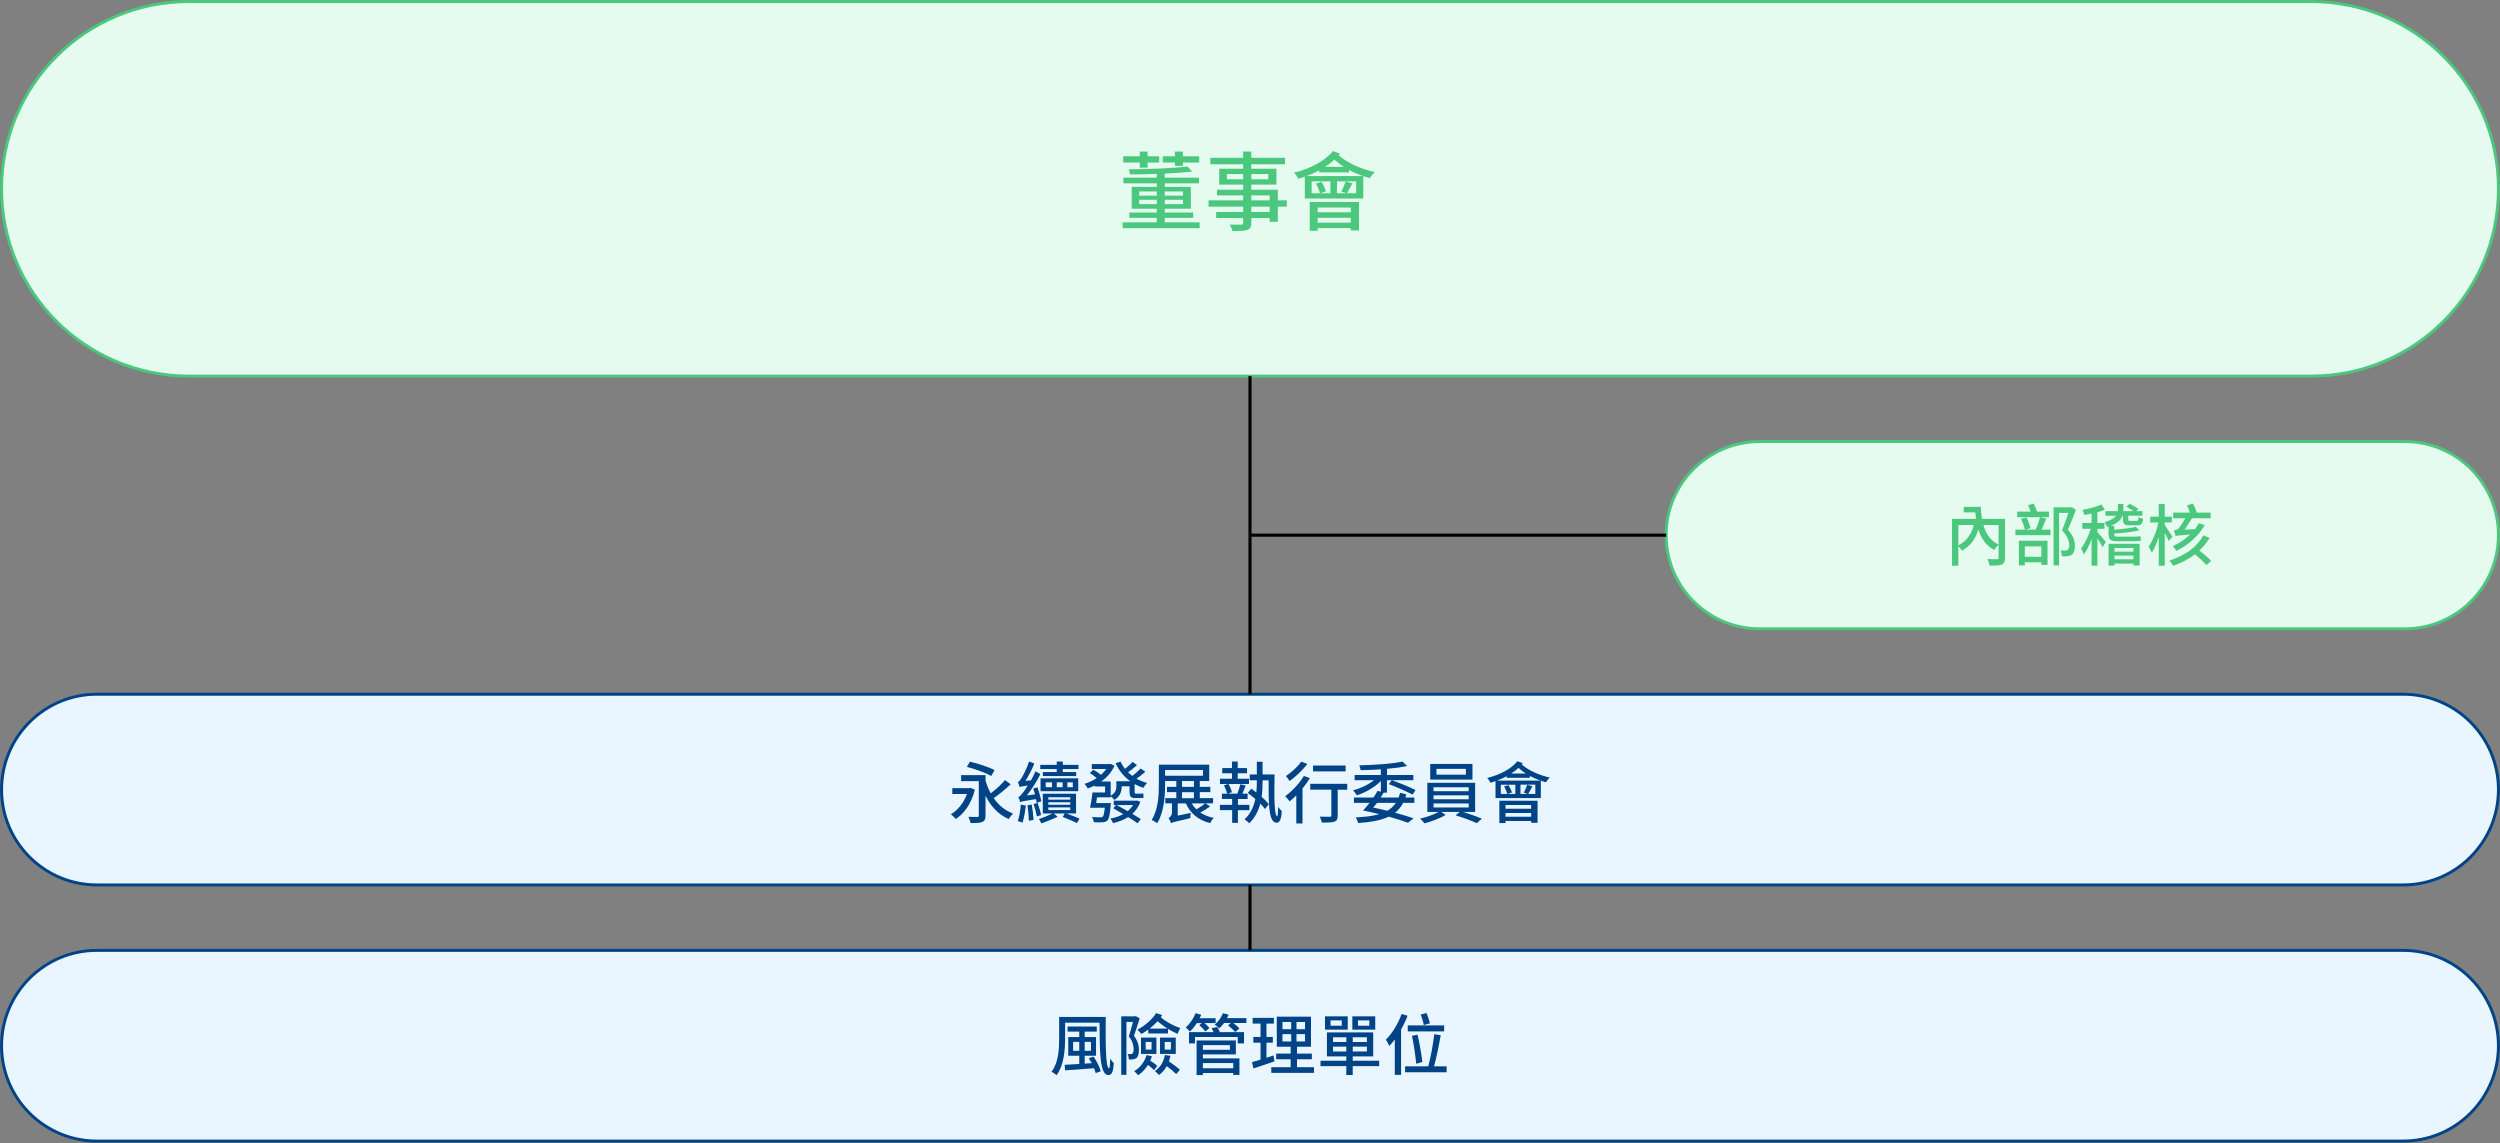 <svg width="844" height="386" viewBox="0 0 844 386" fill="none" xmlns="http://www.w3.org/2000/svg">
<rect x="0" y="0" width="844" height="386" fill="#808080" stroke="none"/>
<g clip-path="url(#clip0_1254_2072)">
<path d="M811.283 320.846H32.717C14.939 320.846 0.527 335.258 0.527 353.036C0.527 370.814 14.939 385.226 32.717 385.226H811.283C829.061 385.226 843.473 370.814 843.473 353.036C843.473 335.258 829.061 320.846 811.283 320.846Z" fill="#EAF6FF" stroke="#004386" stroke-miterlimit="10"/>
<path d="M373.294 343.325C373.228 351.847 373.228 360.689 374.421 360.689C374.647 360.689 374.779 359.223 374.826 357.353C375.164 357.936 375.634 358.593 376.019 358.95C375.812 361.75 375.436 362.944 374.187 362.944C371.255 362.944 371.255 354.938 371.208 345.26H359.576V350.738C359.576 354.44 359.191 359.627 356.71 362.981C356.353 362.624 355.498 362.06 355 361.835C357.368 358.678 357.574 354.149 357.574 350.738V343.315H373.294V343.325ZM369.188 356.723C370.25 358.236 371.283 360.285 371.621 361.666L369.883 362.276C369.77 361.807 369.592 361.215 369.338 360.632C365.796 360.905 362.169 361.177 359.576 361.356L359.416 359.486C360.769 359.42 362.479 359.307 364.358 359.195V356.423H360.638V350.109H364.358V348.258H360.412V346.566H370.268V348.258H366.191V350.109H370.024V356.423H366.191V359.082L368.577 358.922C368.258 358.34 367.901 357.748 367.562 357.25L369.188 356.733V356.723ZM364.358 354.76V351.734H362.282V354.76H364.358ZM366.191 351.734V354.76H368.314V351.734H366.191Z" fill="#004386"/>
<path d="M384.747 343.804C384.165 345.674 383.46 347.91 382.831 349.686C384.184 351.49 384.503 353.115 384.503 354.421C384.503 355.728 384.231 356.724 383.648 357.193C383.31 357.419 382.953 357.55 382.502 357.644C382.117 357.691 381.6 357.691 381.102 357.663C381.083 357.165 380.942 356.357 380.651 355.859C381.083 355.878 381.421 355.906 381.731 355.878C381.957 355.859 382.164 355.812 382.314 355.671C382.605 355.446 382.718 354.882 382.718 354.205C382.718 353.078 382.427 351.565 381.092 349.874C381.59 348.389 382.107 346.491 382.492 345.007H380.284V362.868H378.527V343.109H383.169L383.441 343.043L384.747 343.785V343.804ZM388.891 356.564C388.731 357.109 388.534 357.597 388.327 358.095C389.211 358.612 390.178 359.336 390.676 359.881L389.596 361.281C389.164 360.783 388.356 360.106 387.547 359.523C386.664 360.942 385.537 362.117 384.259 363C383.986 362.643 383.291 361.966 382.887 361.628C384.898 360.454 386.364 358.537 387.078 356.216L388.91 356.573L388.891 356.564ZM387.651 347.591C386.909 348.136 386.119 348.624 385.33 349.075C385.039 348.671 384.381 347.966 383.958 347.656C386.617 346.256 389.032 344.095 390.319 342.019L392.349 342.695C392.189 342.94 392.029 343.193 391.879 343.419C393.523 344.885 396.211 346.332 398.466 347.093C398.127 347.591 397.723 348.493 397.564 349.056C396.53 348.587 395.421 348.023 394.313 347.346V348.906H387.66V347.6L387.651 347.591ZM385.198 350.297H390.404V355.803H385.198V350.297ZM386.777 354.337H388.76V351.762H386.777V354.337ZM394.153 347.252C392.96 346.51 391.766 345.627 390.789 344.772C389.981 345.655 389.079 346.51 388.102 347.252H394.143H394.153ZM395.168 356.432C395.008 357.109 394.848 357.738 394.623 358.33C395.976 359.232 397.535 360.379 398.325 361.168L397.084 362.615C396.361 361.872 395.102 360.83 393.88 359.928C393.204 361.168 392.321 362.164 391.24 362.925C390.996 362.605 390.291 361.891 389.868 361.572C391.672 360.444 392.819 358.528 393.27 356.179L395.168 356.423V356.432ZM391.625 350.297H396.943V355.803H391.625V350.297ZM393.204 354.337H395.299V351.762H393.204V354.337Z" fill="#004386"/>
<path d="M404.047 345.383C403.351 346.51 402.515 347.478 401.726 348.248C401.435 347.91 400.711 347.215 400.307 346.877C401.66 345.702 402.919 343.879 403.643 342.047L405.541 342.592C405.381 342.977 405.202 343.362 404.996 343.738H410.389V345.383H406.602C407.26 345.928 407.908 346.576 408.294 347.055L406.941 348.23C406.537 347.647 405.606 346.717 404.892 346.087L405.729 345.392H404.056L404.047 345.383ZM410.925 346.736C411.282 347.252 411.62 347.91 411.845 348.446H419.982V352.26H417.859V350.099H403.427V352.26H401.416V348.446H409.713C409.506 347.995 409.28 347.525 409.055 347.111L410.906 346.726L410.925 346.736ZM406.095 357.306H418.432V362.897H416.355V362.239H406.095V362.934H403.972V351.255H417.229V355.972H406.086V357.306H406.095ZM406.095 352.843V354.422H415.209V352.843H406.095ZM406.095 358.885V360.642H416.355V358.885H406.095ZM420.781 343.729V345.373H416.365C417.135 345.956 417.99 346.679 418.413 347.224L417.013 348.417C416.515 347.807 415.435 346.839 414.598 346.162L415.566 345.373H413.245C412.747 346.068 412.184 346.679 411.639 347.177C411.3 346.839 410.53 346.209 410.06 345.918C411.253 344.969 412.296 343.55 412.86 342.066L414.777 342.536C414.617 342.94 414.439 343.325 414.232 343.729H420.772H420.781Z" fill="#004386"/>
<path d="M430.271 358.321C427.81 359.176 425.197 360.059 423.168 360.707L422.67 358.565C423.478 358.34 424.474 358.067 425.554 357.729V351.997H423.121V350.062H425.554V345.57H422.895V343.635H430.065V345.57H427.565V350.062H429.708V351.997H427.565V357.09C428.336 356.846 429.144 356.592 429.914 356.319L430.271 358.302V358.321ZM443.604 360.285V362.201H429.191V360.285H435.73V357.597H430.835V355.699H435.73V353.378H431.042V343.231H442.589V353.378H437.873V355.699H442.881V357.597H437.873V360.285H443.604ZM432.959 347.45H435.909V345.016H432.959V347.45ZM432.959 351.603H435.909V349.122H432.959V351.603ZM440.579 345.016H437.694V347.45H440.579V345.016ZM440.579 349.122H437.694V351.603H440.579V349.122Z" fill="#004386"/>
<path d="M465.609 359.928H456.674V362.925H454.513V359.928H445.803V358.105H454.513V356.639H447.973V348.54H463.599V356.639H456.674V358.105H465.609V359.928ZM454.992 347.609H447.325V343.118H454.992V347.609ZM452.981 344.481H449.195V346.285H452.981V344.481ZM450.031 351.781H454.522V350.184H450.031V351.781ZM454.513 354.985V353.341H450.022V354.985H454.513ZM464.285 347.609H456.552V343.118H464.285V347.609ZM461.466 350.184H456.683V351.781H461.466V350.184ZM461.466 353.341H456.683V354.985H461.466V353.341ZM462.293 344.481H458.44V346.285H462.293V344.481Z" fill="#004386"/>
<path d="M475.193 342.921C474.611 344.499 473.84 346.078 473.004 347.591V362.878H470.88V350.879C470.298 351.715 469.659 352.458 469.029 353.115C468.823 352.617 468.212 351.49 467.855 350.992C469.997 348.897 472.008 345.599 473.201 342.31L475.184 342.921H475.193ZM488.385 359.993V362.004H474.357V359.993H482.184C483.001 357.015 483.828 352.458 484.213 349.15L486.403 349.507C485.792 352.909 484.937 357.109 484.129 359.993H488.395H488.385ZM487.549 348.201H475.259V346.172H487.549V348.201ZM478.106 359.138C477.927 356.789 477.317 352.777 476.687 349.714L478.557 349.282C479.252 352.326 479.957 356.254 480.182 358.528L478.106 359.138ZM480.671 346.059C480.511 345.11 480.06 343.626 479.638 342.498L481.62 342C482.052 343.109 482.522 344.499 482.748 345.477L480.671 346.059Z" fill="#004386"/>
<path d="M811.283 234.371H32.717C14.939 234.371 0.527 248.783 0.527 266.561C0.527 284.339 14.939 298.751 32.717 298.751H811.283C829.061 298.751 843.473 284.339 843.473 266.561C843.473 248.783 829.061 234.371 811.283 234.371Z" fill="#EAF6FF" stroke="#004386" stroke-miterlimit="10"/>
<path d="M811.862 149.064H594.098C576.64 149.064 562.487 163.217 562.487 180.675C562.487 198.133 576.64 212.285 594.098 212.285H811.862C829.32 212.285 843.473 198.133 843.473 180.675C843.473 163.217 829.32 149.064 811.862 149.064Z" fill="#E6FBEF" stroke="#4BC87E" stroke-miterlimit="10"/>
<path d="M329.11 266.59C327.978 271.248 325.489 274.671 322.678 276.501C322.32 276.048 321.5 275.237 321 274.916C323.31 273.54 325.347 271.116 326.432 268.061H321.5V266.071H327.337L327.695 266.005L329.1 266.59H329.11ZM341.217 264.761C339.473 266.392 337.276 268.203 335.465 269.447C337.097 271.776 339.247 273.615 342.009 274.652C341.538 275.086 340.878 275.944 340.538 276.51C336.983 274.945 334.447 272.191 332.712 268.608V275.331C332.712 276.529 332.438 277.142 331.627 277.481C330.788 277.84 329.524 277.868 327.667 277.868C327.573 277.283 327.233 276.331 326.922 275.765C328.167 275.812 329.543 275.812 329.93 275.812C330.335 275.793 330.449 275.68 330.449 275.294V263.705H324.47V261.687H332.712V263.497C333.183 265.062 333.749 266.533 334.475 267.844C336.172 266.552 338.077 264.789 339.294 263.365L341.217 264.77V264.761ZM334.654 261.969C332.844 260.932 329.176 259.593 326.413 258.895L327.45 257.151C330.147 257.764 333.853 258.961 335.758 259.999L334.645 261.969H334.654Z" fill="#004386"/>
<path d="M346.309 271.956C346.083 274.058 345.677 276.303 345.197 277.745C344.838 277.538 344.046 277.312 343.612 277.199C344.131 275.746 344.452 273.625 344.65 271.654L346.3 271.946L346.309 271.956ZM349.977 271.022C349.93 270.664 349.845 270.249 349.751 269.777C345.517 270.409 344.838 270.569 344.386 270.815C344.291 270.428 344.027 269.551 343.801 269.07C344.272 268.938 344.753 268.391 345.404 267.533C345.696 267.175 346.309 266.307 346.988 265.204C345.046 265.43 344.546 265.562 344.225 265.704C344.131 265.317 343.839 264.459 343.641 263.987C344.046 263.893 344.386 263.441 344.819 262.743C345.272 262.083 346.649 259.508 347.422 257.066L349.185 257.792C348.365 259.829 347.28 261.913 346.177 263.61L348.082 263.45C348.601 262.479 349.148 261.413 349.6 260.395L351.232 261.347C349.968 263.884 348.337 266.439 346.658 268.542L349.421 268.184C349.242 267.505 349.034 266.807 348.836 266.194L350.289 265.807C350.807 267.373 351.354 269.362 351.533 270.541L349.996 271.041L349.977 271.022ZM348.327 271.616C348.619 273.266 348.846 275.369 348.912 276.802L347.346 277.095C347.328 275.671 347.12 273.521 346.875 271.871L348.327 271.626V271.616ZM350.298 271.05C350.732 272.342 351.269 274.058 351.477 275.171L350.053 275.624C349.845 274.511 349.393 272.776 348.94 271.437L350.298 271.05ZM360.029 274.624C361.642 275.19 363.33 275.869 364.443 276.369L363.584 277.859C362.387 277.293 360.482 276.435 358.785 275.803L359.464 274.624H355.796L357.04 275.775C355.324 276.567 353.127 277.406 351.543 277.991C351.382 277.585 351.043 276.953 350.751 276.52C352.108 276.067 354.079 275.256 355.343 274.615H352.042V267.957H363.273V274.615H360.039L360.029 274.624ZM356.748 259.64H351.184V258.216H356.748V257.104H358.804V258.216H364.103V259.64H358.804V260.64H363.311V261.998H352.061V260.64H356.748V259.64ZM351.288 262.762H364.009V267.109H351.288V262.762ZM353.033 265.751H355.164V264.119H353.033V265.751ZM353.919 269.966H361.321V269.155H353.919V269.966ZM353.919 271.682H361.321V270.843H353.919V271.682ZM353.919 273.474H361.321V272.569H353.919V273.474ZM358.738 265.751V264.119H356.767V265.751H358.738ZM362.179 264.119H360.341V265.751H362.179V264.119Z" fill="#004386"/>
<path d="M386.64 260.564C385.735 261.375 384.622 262.243 383.679 262.894C384.764 263.478 385.961 263.978 387.253 264.318C386.848 264.704 386.282 265.468 385.99 265.968C384.952 265.647 383.953 265.223 383.048 264.704V267.26C383.048 267.778 383.114 267.939 383.434 267.939H384.839C385.16 267.939 385.697 267.92 385.952 267.844C385.971 268.278 386.018 268.881 386.084 269.315C385.839 269.41 385.339 269.428 384.886 269.428H383.236C381.652 269.428 381.331 268.797 381.331 267.231V265.44H378.682V265.534C378.682 267.052 378.229 268.863 376.239 270.041C375.994 269.702 375.381 269.117 374.976 268.815V269.174H370.355C370.261 269.834 370.176 270.513 370.063 271.116H375.023C375.023 271.116 375.004 271.663 374.957 271.927C374.683 275.03 374.438 276.388 373.872 276.972C373.439 277.406 372.967 277.538 372.26 277.585C371.647 277.651 370.497 277.632 369.271 277.585C369.224 277.038 368.978 276.293 368.639 275.793C369.837 275.907 371.015 275.926 371.468 275.926C371.855 275.926 372.081 275.907 372.279 275.718C372.571 275.445 372.797 274.586 372.977 272.682H368.017C368.309 271.305 368.648 269.221 368.828 267.542H373.08V265.506H369.573V265.185C368.799 265.572 368.007 265.911 367.243 266.185C366.998 265.732 366.498 264.987 366.112 264.619C367.536 264.185 368.988 263.507 370.251 262.677C369.62 262.111 368.686 261.451 367.922 260.979L369.12 259.848C369.959 260.319 370.996 261.027 371.675 261.592C372.373 261.008 372.967 260.329 373.467 259.621H368.582V257.943H374.58L374.919 257.877L376.258 258.509C375.287 260.725 373.674 262.488 371.779 263.846H374.966V268.617C376.645 267.693 376.89 266.515 376.89 265.449V263.752H381.595C379.427 262.186 377.748 260.131 376.617 257.641L378.295 257.141C378.701 258 379.2 258.82 379.785 259.584C380.69 258.886 381.727 257.934 382.34 257.207L383.859 258.292C382.906 259.178 381.775 260.055 380.822 260.715C381.275 261.168 381.746 261.555 382.274 261.941C383.246 261.215 384.405 260.178 385.103 259.452L386.64 260.517V260.564ZM384.99 270.683C384.377 272.361 383.453 273.691 382.274 274.756C383.387 275.416 384.406 276.048 385.132 276.548L384.047 277.925C383.255 277.34 382.123 276.614 380.86 275.841C379.389 276.793 377.673 277.444 375.768 277.896C375.589 277.425 375.183 276.746 374.844 276.359C376.456 276.067 377.918 275.548 379.21 274.841C378.059 274.143 376.881 273.464 375.834 272.87L376.786 271.786H375.994V270.296H383.51L383.83 270.249L385.009 270.683H384.99ZM377.003 271.795C378.135 272.408 379.445 273.106 380.718 273.851C381.416 273.238 382.029 272.559 382.529 271.795H377.003Z" fill="#004386"/>
<path d="M393.335 263.667V264.732C393.335 268.599 392.996 274.219 390.667 277.906C390.261 277.566 389.328 277.019 388.79 276.821C391.034 273.332 391.232 268.335 391.232 264.732V258.151H408.234V263.676H393.345L393.335 263.667ZM393.335 259.961V261.885H406.122V259.961H393.335ZM408.498 272.267C407.499 273.012 406.282 273.757 405.217 274.304C406.48 275.162 407.998 275.775 409.79 276.133C409.337 276.538 408.791 277.312 408.526 277.878C404.547 276.878 401.869 274.615 400.332 271.22H397.597V275.36L401.992 274.436C401.897 274.983 401.831 275.775 401.86 276.199C396.522 277.425 395.796 277.623 395.344 277.915V277.934C395.212 277.415 394.797 276.576 394.504 276.19C394.957 275.944 395.655 275.35 395.655 274.313V271.211H393.411V269.447H397.126V267.429H393.976V265.638H397.126V263.667H399.05V265.638H403.076V263.667H405.047V265.638H408.602V267.429H405.047V269.447H409.526V271.211H406.989L408.508 272.248L408.498 272.267ZM399.04 269.466H403.067V267.448H399.04V269.466ZM402.35 271.23C402.755 271.974 403.274 272.653 403.887 273.248C404.924 272.663 406.103 271.871 406.876 271.23H402.35Z" fill="#004386"/>
<path d="M417.919 273.512V277.811H415.977V273.512H411.837V271.72H415.977V269.73H412.516V267.939H414.26C414.1 267.146 413.676 265.996 413.195 265.157L414.506 264.685H411.856V262.894H415.911V261.064H412.629V259.301H415.911V257.104H417.853V259.301H421.003V261.064H417.853V262.894H421.653V264.685H414.732C415.25 265.543 415.731 266.703 415.882 267.448L414.572 267.948H417.721C418.108 267.043 418.513 265.685 418.739 264.761L420.531 265.213C420.145 266.137 419.786 267.137 419.447 267.948H421.191V269.74H417.929V271.729H421.795V273.521H417.929L417.919 273.512ZM430.3 261.47C430.168 268.278 430.121 275.341 431.187 275.614C431.347 275.661 431.46 274.096 431.526 272.399C431.866 272.87 432.413 273.578 432.724 273.804C432.563 277.293 431.677 278.123 430.432 277.632C428.264 276.906 428.264 270.617 428.282 263.441H426.246V264.006C426.246 265.572 426.18 267.307 425.925 269.004C426.924 269.89 427.783 270.749 428.348 271.494L427.057 273.125C426.67 272.578 426.104 271.974 425.472 271.296C424.841 273.719 423.728 276.048 421.738 277.925C421.399 277.538 420.607 276.925 420.135 276.633C422.238 274.69 423.285 272.22 423.803 269.749C422.964 269.023 422.059 268.325 421.248 267.712L422.427 266.26C422.973 266.647 423.577 267.099 424.143 267.524C424.275 266.298 424.303 265.1 424.303 263.997V263.412H421.908V261.47H424.303V257.151H426.246V261.47H430.3Z" fill="#004386"/>
<path d="M442.2 262.696C441.503 263.874 440.663 265.053 439.73 266.185V278H437.627V268.514C436.882 269.287 436.109 269.966 435.364 270.551C435.072 270.098 434.298 269.193 433.874 268.787C436.203 267.137 438.674 264.506 440.192 261.951L442.21 262.696H442.2ZM441.361 257.924C439.796 259.961 437.448 262.224 435.364 263.676C435.09 263.205 434.506 262.384 434.119 261.998C436.024 260.753 438.193 258.735 439.306 257.113L441.361 257.924ZM454.827 266.609H451.611V275.341C451.611 276.52 451.338 277.085 450.48 277.397C449.622 277.689 448.264 277.717 446.274 277.717C446.161 277.151 445.84 276.293 445.548 275.699C446.972 275.746 448.49 275.746 448.896 275.746C449.329 275.727 449.461 275.633 449.461 275.294V266.599H442.332V264.61H454.827V266.599V266.609ZM454.289 260.432H443.285V258.443H454.289V260.432Z" fill="#004386"/>
<path d="M474.789 268.193C474.676 268.551 474.563 268.919 474.45 269.259H477.486V271.05H473.686C472.988 272.408 472.102 273.493 470.97 274.379C473.366 275.039 475.516 275.671 477.213 276.256L475.336 277.774C473.658 277.142 471.423 276.416 468.839 275.69C466.303 276.934 462.927 277.547 458.514 277.859C458.353 277.227 458.014 276.435 457.703 275.954C460.918 275.793 463.521 275.482 465.624 274.869C463.879 274.417 462.069 274.011 460.164 273.625C460.862 272.899 461.635 271.993 462.361 271.041H457.09V269.249H463.672C464.219 268.504 464.671 267.712 465.049 267.005L466.18 267.278V263.676C464.096 265.779 461.022 267.571 458.052 268.495C457.778 267.976 457.194 267.203 456.76 266.845C459.296 266.166 461.965 264.921 463.87 263.403H457.326V261.639H466.171V259.735C463.86 259.895 461.503 259.98 459.334 260.008C459.287 259.555 459.061 258.811 458.9 258.377C464.011 258.264 470.15 257.83 473.479 257.113L475.044 258.603C473.139 259.037 470.763 259.329 468.255 259.555V261.639H477.147V263.403H469.924C472.479 264.308 476.034 265.76 477.892 266.731L476.892 268.269C475.101 267.297 471.527 265.732 468.877 264.714L469.848 263.403H468.236V267.608H467.104C466.812 268.155 466.491 268.674 466.133 269.24H472.149C472.347 268.74 472.536 268.221 472.687 267.637L474.752 268.184L474.789 268.193ZM464.898 271.05C464.464 271.616 464.039 272.135 463.606 272.635C465.237 272.955 466.821 273.332 468.358 273.719C469.556 273.021 470.489 272.154 471.234 271.05H464.898Z" fill="#004386"/>
<path d="M493.913 274.105C496.11 274.766 498.684 275.709 500.297 276.387L498.533 277.906C496.836 277.095 493.781 275.935 491.386 275.256L492.838 274.105H486.567L488.057 275.124C486.199 276.237 483.285 277.368 480.881 277.934C480.541 277.5 479.91 276.784 479.429 276.369C481.579 275.869 484.162 274.964 485.699 274.105H481.871V264.28H498.005V274.105H493.913ZM497.1 263.195H482.842V257.896H497.1V263.195ZM483.955 267.109H495.836V265.77H483.955V267.109ZM483.955 269.824H495.836V268.514H483.955V269.824ZM483.955 272.606H495.836V271.248H483.955V272.606ZM494.884 259.574H484.945V261.517H494.884V259.574Z" fill="#004386"/>
<path d="M514.102 257.651C513.989 257.783 513.895 257.943 513.763 258.084C515.865 260.027 519.694 261.753 523.221 262.498C522.787 262.856 522.202 263.61 521.882 264.101C521.335 263.94 520.75 263.761 520.184 263.554V269.419H504.889V263.714C504.323 263.921 503.776 264.101 503.211 264.261C503.031 263.874 502.437 263.016 502.079 262.658C506.181 261.621 510.179 259.65 512.244 257L514.102 257.66V257.651ZM520.099 263.535C518.883 263.101 517.629 262.582 516.478 261.932V262.592H508.652V262.045C507.614 262.63 506.502 263.11 505.37 263.535H520.099ZM506.181 270.324H519.081V277.774H516.931V277.161H508.265V277.859H506.181V270.324ZM509.255 265.053C509.755 265.826 510.255 266.864 510.406 267.542L508.916 268.042H511.584V264.921H506.671V268.042H508.84C508.68 267.344 508.256 266.298 507.775 265.506L509.246 265.053H509.255ZM508.256 271.776V273.021H516.921V271.776H508.256ZM516.931 275.737V274.473H508.265V275.737H516.931ZM515.139 261.14C514.215 260.574 513.376 259.914 512.65 259.235C511.924 259.914 511.066 260.574 510.179 261.14H515.139ZM518.336 264.912H513.31V268.033H515.847L514.441 267.599C514.847 266.873 515.328 265.723 515.573 264.949L517.336 265.449C516.837 266.42 516.337 267.373 515.931 268.033H518.327V264.912H518.336Z" fill="#004386"/>
<path d="M676.889 188.362C676.889 189.563 676.615 190.225 675.774 190.584C674.932 190.924 673.618 190.972 671.689 190.943C671.594 190.329 671.254 189.355 670.942 188.74C672.322 188.806 673.778 188.806 674.185 188.788C674.592 188.769 674.733 188.655 674.733 188.315V183.89C674.261 184.296 673.599 185.138 673.258 185.686C670.516 184.211 668.833 181.81 667.878 178.746C666.923 182.018 665.174 184.4 662.338 185.913C662.092 185.507 661.562 184.826 661.137 184.419V190.981H659V175.163H667.103C667.009 174.463 666.942 173.735 666.876 172.988H662.952V171.125H668.72C668.786 172.553 668.9 173.915 669.126 175.163H676.889V188.372V188.362ZM661.137 184.098C663.86 182.736 665.543 180.448 666.337 177.243H661.137V184.098ZM669.599 177.243C670.46 180.287 672.029 182.557 674.724 183.824V177.243H669.599Z" fill="#4BC87E"/>
<path d="M690.817 175.087C690.316 176.335 689.748 177.697 689.247 178.784H692.244V180.694H680.397V178.784H683.593C683.385 177.782 682.846 176.288 682.297 175.153L684.132 174.68C684.718 175.815 685.285 177.309 685.512 178.311L683.858 178.784H687.214C687.782 177.583 688.396 175.853 688.708 174.605L690.798 175.077L690.817 175.087ZM691.724 174.605H681.012V172.723H685.503C685.276 172.023 684.954 171.201 684.661 170.548L686.571 170C687.006 170.86 687.46 171.929 687.706 172.723H691.724V174.605ZM681.579 182.557H691.242V190.707H689.153V189.818H683.574V190.858H681.579V182.547V182.557ZM683.583 184.457V187.974H689.162V184.457H683.583ZM700.83 172.109C700.035 174.217 699.033 176.808 698.125 178.85C700.054 180.911 700.489 182.689 700.489 184.183C700.489 185.677 700.168 186.726 699.402 187.265C699.014 187.539 698.513 187.7 697.993 187.766C697.445 187.833 696.764 187.833 696.112 187.814C696.093 187.265 695.904 186.386 695.591 185.819C696.178 185.885 696.726 185.885 697.114 185.885C697.454 185.866 697.776 185.79 698.003 185.658C698.438 185.384 698.57 184.75 698.57 183.975C698.57 182.632 698.021 181.025 696.14 179.096C696.887 177.281 697.728 174.917 698.277 173.177H695.147V190.877H693.284V171.267H699.052L699.374 171.172L700.849 172.099L700.83 172.109Z" fill="#4BC87E"/>
<path d="M708.091 179.644C708.753 180.325 710.54 182.415 710.947 182.982L709.831 184.703C709.491 184.003 708.744 182.774 708.082 181.753V190.972H706.106V182.027C705.359 184.069 704.423 185.951 703.515 187.227C703.335 186.613 702.882 185.705 702.56 185.166C703.789 183.625 705.075 180.902 705.851 178.519H702.995V176.571H706.106V173.376C705.264 173.555 704.423 173.716 703.61 173.829C703.543 173.357 703.288 172.6 703.061 172.127C705.312 171.74 707.846 171.059 709.443 170.312L710.578 172.061C709.831 172.402 708.99 172.676 708.082 172.922V176.571H710.484V178.519H708.082V179.654L708.091 179.644ZM719.022 177.356C717.159 177.356 716.733 176.902 716.733 175.38V174.132H716.554C716.081 175.427 714.965 176.609 712.535 177.536H713.765V178.85C716.44 178.623 719.343 178.302 721.026 177.848L722.274 179.049C719.986 179.597 716.667 179.956 713.765 180.117V180.363C713.765 180.949 713.925 181.176 714.767 181.176H720.052C720.799 181.176 722.076 181.129 722.615 181.015C722.662 181.564 722.728 182.131 722.794 182.557C722.321 182.67 721.225 182.717 720.204 182.717H714.578C712.403 182.717 711.855 182.018 711.855 180.316V177.753C711.675 177.801 711.495 177.867 711.306 177.914C711.174 177.479 710.786 176.619 710.493 176.278C712.63 175.664 713.765 174.917 714.37 174.123H710.805V172.553H714.984C715.003 172.392 715.003 172.231 715.003 172.08V170.151H716.866V172.553H720.251C719.551 172.052 718.615 171.484 717.868 171.097L718.955 170.057C719.977 170.558 721.272 171.305 721.953 171.806L721.225 172.553H723.267V174.123H718.502V175.352C718.502 175.787 718.615 175.853 719.23 175.853H721.319C721.82 175.853 721.905 175.692 721.981 174.539C722.321 174.784 723.05 175.011 723.522 175.125C723.343 176.874 722.86 177.347 721.527 177.347H719.031L719.022 177.356ZM711.855 183.597H722.34V190.905H720.251V190.272H713.85V190.953H711.855V183.597ZM713.85 185.005V186.235H720.251V185.005H713.85ZM720.251 188.816V187.568H713.85V188.816H720.251Z" fill="#4BC87E"/>
<path d="M732.183 182.67C731.909 182.008 731.37 180.873 730.822 179.833V190.981H728.798V181.242C728.136 183.351 727.276 185.327 726.416 186.594C726.189 186.008 725.735 185.072 725.347 184.504C726.756 182.708 728.07 179.304 728.704 176.382H725.914V174.434H728.798V170.17H730.822V174.434H733.223V176.382H730.822V177.224C731.408 178.065 733.044 180.58 733.431 181.195L732.183 182.67ZM745.988 181.535C745.08 183.124 743.898 184.552 742.489 185.847C743.964 187 745.619 188.409 746.508 189.364L744.872 190.773C744.059 189.799 742.489 188.343 741.033 187.123C738.925 188.759 736.429 190.073 733.63 191C733.384 190.499 732.788 189.686 732.401 189.232C737.639 187.643 741.913 184.448 743.813 180.769L745.969 181.545L745.988 181.535ZM744.305 177.29C742.31 180.826 738.811 184.079 734.708 185.979C734.481 185.507 733.914 184.75 733.554 184.344C735.729 183.389 737.771 182.027 739.388 180.439C735.644 180.732 734.916 180.845 734.49 181.006C734.396 180.533 734.084 179.531 733.923 179.077C734.396 178.964 735.124 178.803 735.53 178.377C735.918 177.971 737.005 176.203 737.781 174.973H733.677V173.045H739.303C739.095 172.298 738.717 171.362 738.329 170.615L740.305 170C740.873 170.955 741.421 172.203 741.572 173.045H746.29V174.973H740.003C739.275 176.155 738.348 177.649 737.573 178.812L741.043 178.633C741.516 177.999 741.969 177.29 742.31 176.638L744.305 177.299V177.29Z" fill="#4BC87E"/>
<path d="M780.252 0.527H63.748C28.832 0.527 0.527 28.832 0.527 63.748C0.527 98.664 28.832 126.969 63.748 126.969H780.252C815.168 126.969 843.473 98.664 843.473 63.748C843.473 28.832 815.168 0.527 780.252 0.527Z" fill="#E6FBEF" stroke="#4BC87E" stroke-miterlimit="10"/>
<path d="M405.008 75.052V77.037H379V75.052H390.53V73.563H381.277V71.754H390.53V70.469H382.065V63.084H390.53V61.888H379.263V59.99H390.53V58.706C387.494 58.823 384.4 58.881 381.51 58.881C381.452 58.385 381.248 57.597 381.072 57.159C388.019 57.13 396.222 56.779 400.892 56.225L402.468 57.918C399.841 58.21 396.63 58.443 393.215 58.618V59.99H404.774V61.888H393.215V63.084H402.03V70.469H393.215V71.754H402.818V73.563H393.215V75.052H405.008ZM384.779 54.882H379.204V52.751H384.779V51.146H387.436V52.751H391.347V54.882H387.436V56.604H384.779V54.882ZM384.604 66.062H390.53V64.631H384.604V66.062ZM390.53 68.922V67.463H384.604V68.922H390.53ZM396.659 54.882H392.544V52.751H396.659V51.146H399.345V52.751H404.862V54.882H399.345V55.991H396.659V54.882ZM393.215 64.631V66.062H399.374V64.631H393.215ZM399.374 67.463H393.215V68.922H399.374V67.463Z" fill="#4BC87E"/>
<path d="M434.43 69.769H431.395V74.877H428.651V73.622H422.434V75.139C422.434 76.628 422.054 77.241 421.062 77.621C420.069 77.971 418.551 78 416.1 78C415.954 77.387 415.545 76.395 415.166 75.811C416.771 75.869 418.522 75.869 418.989 75.84C419.515 75.811 419.69 75.665 419.69 75.169V73.622H410.583V71.578H419.69V69.769H408.014V67.638H419.69V65.974H410.846V64.048H419.69V62.325H411.604V56.955H419.69V55.466H408.627V53.277H419.69V51.146H422.434V53.277H433.817V55.466H422.434V56.955H430.928V62.325H422.434V64.048H431.395V67.638H434.43V69.769ZM419.69 60.516V58.764H414.202V60.516H419.69ZM422.434 58.764V60.516H428.184V58.764H422.434ZM422.434 67.638H428.651V65.974H422.434V67.638ZM428.651 69.769H422.434V71.578H428.651V69.769Z" fill="#4BC87E"/>
<path d="M452.382 51.846C452.236 52.022 452.119 52.226 451.944 52.401C454.659 54.911 459.592 57.13 464.145 58.093C463.59 58.56 462.832 59.523 462.423 60.165C461.722 59.961 460.963 59.728 460.234 59.465V67.025H440.502V59.669C439.772 59.932 439.072 60.165 438.342 60.37C438.108 59.873 437.349 58.764 436.882 58.297C442.166 56.955 447.332 54.415 449.988 51L452.382 51.846ZM460.117 59.436C458.541 58.881 456.935 58.21 455.447 57.363V58.21H445.347V57.509C444.004 58.268 442.574 58.881 441.115 59.436H460.117ZM442.166 68.192H458.803V77.796H456.03V77.008H444.851V77.912H442.166V68.192ZM446.135 61.391C446.777 62.384 447.42 63.727 447.624 64.602L445.697 65.244H449.142V61.216H442.808V65.244H445.61C445.406 64.34 444.851 62.997 444.238 61.975L446.135 61.391ZM444.851 70.061V71.666H456.03V70.061H444.851ZM456.03 75.169V73.534H444.851V75.169H456.03ZM453.724 56.342C452.528 55.612 451.448 54.765 450.514 53.89C449.58 54.765 448.47 55.612 447.332 56.342H453.724ZM457.84 61.216H451.36V65.244H454.629L452.82 64.69C453.345 63.756 453.958 62.267 454.279 61.275L456.556 61.917C455.914 63.172 455.272 64.398 454.746 65.244H457.84V61.216Z" fill="#4BC87E"/>
<path d="M422.527 126.969H421.473V234.371H422.527V126.969Z" fill="black"/>
<path d="M422.527 298.751H421.473V320.846H422.527V298.751Z" fill="black"/>
<path d="M562.488 180.148H422V181.202H562.488V180.148Z" fill="black"/>
</g>
<defs>
<clipPath id="clip0_1254_2072">
<rect width="844" height="385.743" fill="white"/>
</clipPath>
</defs>
</svg>
